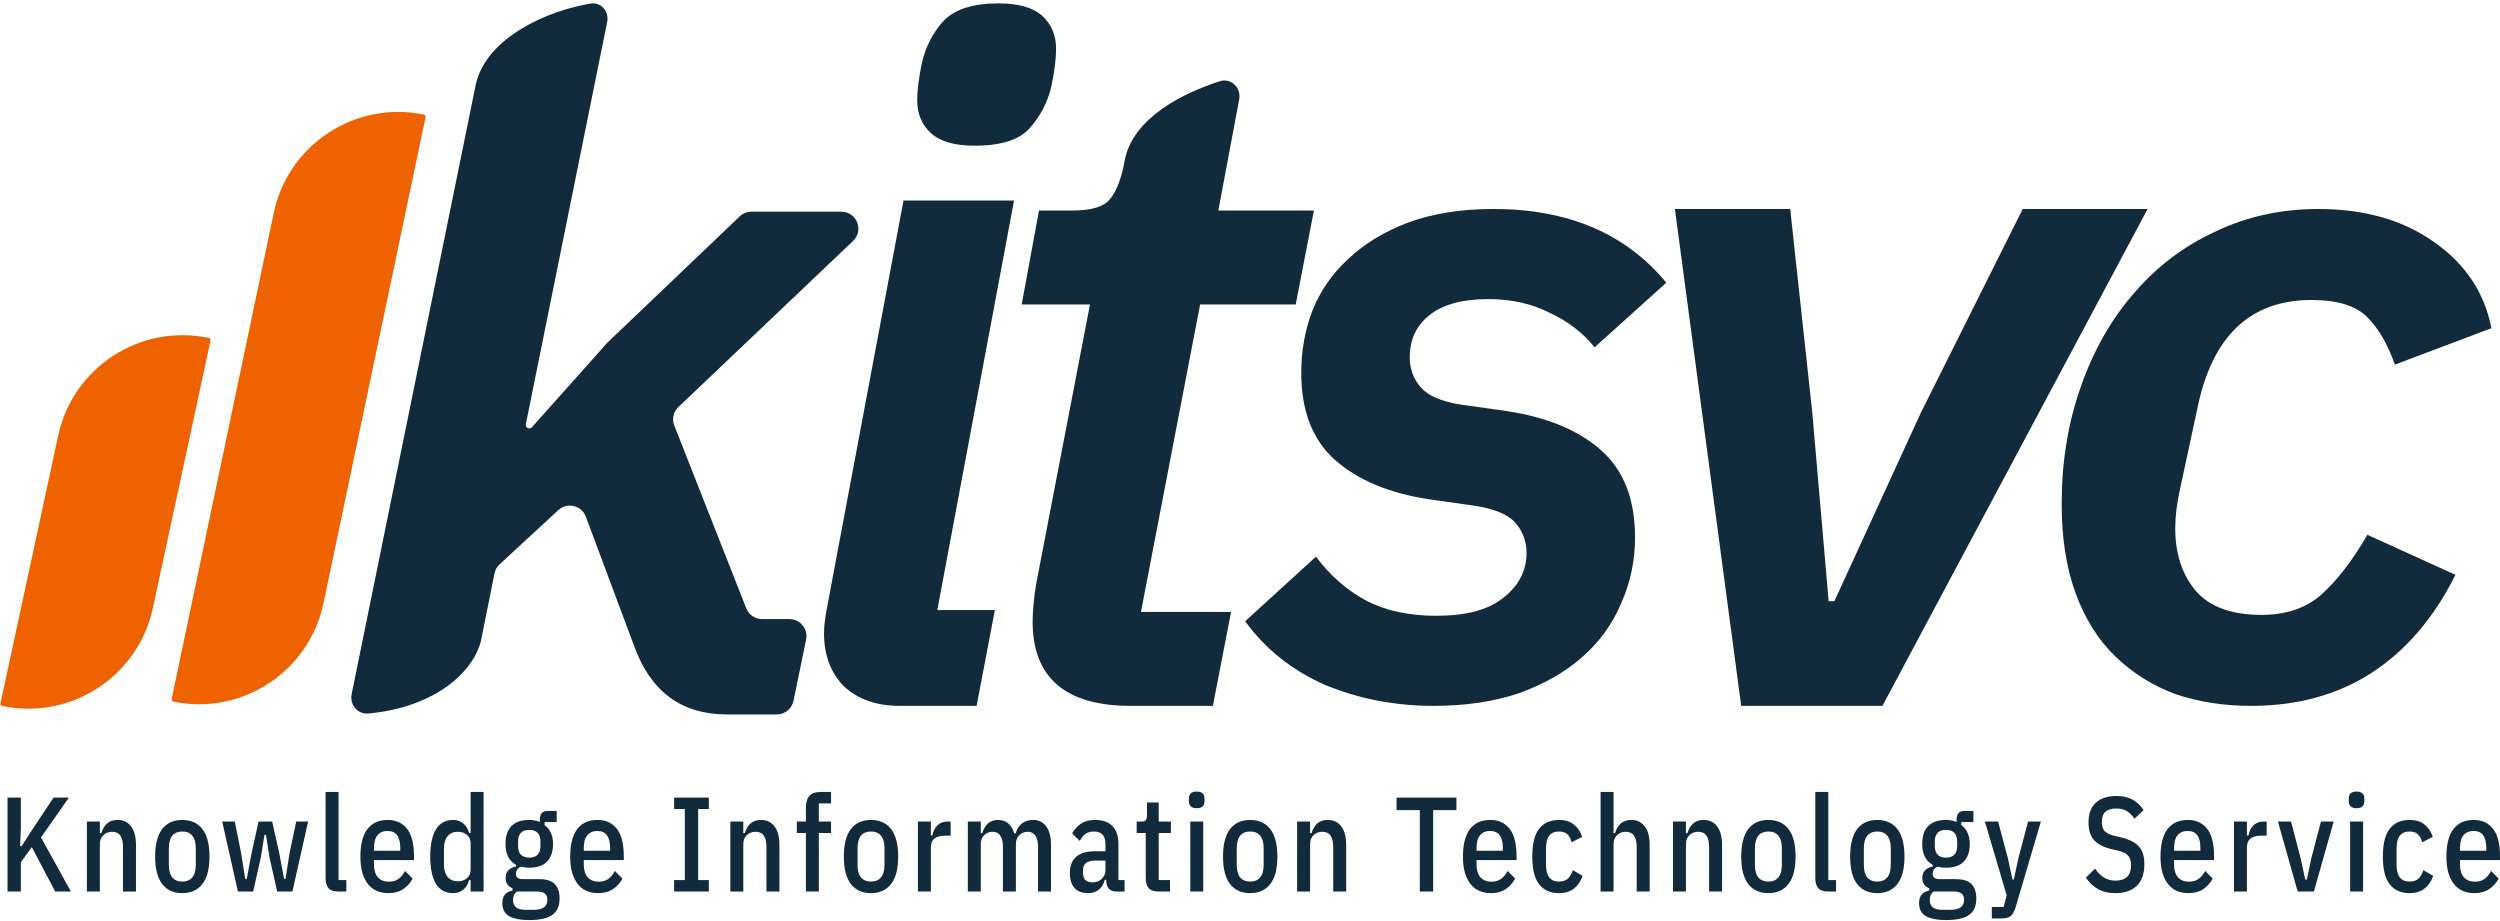 <?xml version="1.0" encoding="UTF-8"?> <svg xmlns="http://www.w3.org/2000/svg" width="600" height="221" viewBox="0 0 600 221" fill="none"><path d="M7.633 203.309L5.006 206.926V213.966H1.805V191.425H5.006V198.853L4.824 203.051H5.217L7.904 198.853L12.857 191.425H16.54L9.837 200.984L17.024 213.966H13.249L7.633 203.309Z" fill="#112B3C"></path><path d="M20.855 213.966V197.173H23.965V199.951H24.328C24.952 197.841 26.24 196.786 28.193 196.786C29.602 196.786 30.689 197.303 31.454 198.336C32.239 199.348 32.631 200.844 32.631 202.825V213.966H29.521V203.277C29.521 202.093 29.31 201.189 28.887 200.564C28.464 199.94 27.8 199.628 26.894 199.628C26.069 199.628 25.374 199.897 24.811 200.435C24.247 200.952 23.965 201.684 23.965 202.631V213.966H20.855Z" fill="#112B3C"></path><path d="M43.755 214.354C42.749 214.354 41.843 214.182 41.038 213.837C40.253 213.493 39.568 212.965 38.984 212.255C38.421 211.544 37.988 210.64 37.686 209.542C37.384 208.423 37.233 207.098 37.233 205.57C37.233 204.041 37.384 202.728 37.686 201.63C37.988 200.51 38.421 199.595 38.984 198.885C39.568 198.174 40.253 197.647 41.038 197.303C41.843 196.958 42.749 196.786 43.755 196.786C44.742 196.786 45.638 196.958 46.443 197.303C47.248 197.647 47.932 198.174 48.496 198.885C49.08 199.595 49.523 200.51 49.825 201.63C50.127 202.728 50.278 204.041 50.278 205.57C50.278 207.098 50.127 208.423 49.825 209.542C49.523 210.64 49.08 211.544 48.496 212.255C47.932 212.965 47.248 213.493 46.443 213.837C45.638 214.182 44.742 214.354 43.755 214.354ZM43.755 211.577C44.802 211.577 45.597 211.243 46.141 210.575C46.704 209.908 46.986 208.896 46.986 207.54V203.6C46.986 202.244 46.704 201.232 46.141 200.564C45.597 199.897 44.802 199.563 43.755 199.563C42.709 199.563 41.903 199.897 41.34 200.564C40.796 201.232 40.524 202.244 40.524 203.6V207.54C40.524 208.896 40.796 209.908 41.34 210.575C41.903 211.243 42.709 211.577 43.755 211.577Z" fill="#112B3C"></path><path d="M53.328 197.173H56.348L57.888 204.827L58.854 210.963H59.216L60.364 204.827L62.055 197.173H65.316L67.037 204.827L68.184 210.963H68.516L69.483 204.827L71.083 197.173H73.952L70.177 213.966H66.523L64.682 205.796L63.836 200.37H63.474L62.598 205.796L60.756 213.966H57.102L53.328 197.173Z" fill="#112B3C"></path><path d="M81.219 213.966C80.131 213.966 79.346 213.708 78.863 213.191C78.38 212.653 78.138 211.824 78.138 210.705V190.069H81.249V211.221H83.121V213.966H81.219Z" fill="#112B3C"></path><path d="M93.199 214.354C92.213 214.354 91.307 214.182 90.481 213.837C89.656 213.493 88.951 212.965 88.368 212.255C87.784 211.523 87.321 210.608 86.979 209.51C86.657 208.412 86.496 207.098 86.496 205.57C86.496 204.041 86.647 202.728 86.949 201.63C87.251 200.51 87.683 199.595 88.247 198.885C88.831 198.174 89.515 197.647 90.3 197.303C91.106 196.958 92.011 196.786 93.018 196.786C95.011 196.786 96.561 197.486 97.668 198.885C98.795 200.284 99.359 202.513 99.359 205.57V206.41H89.757V207.475C89.757 208.81 90.069 209.833 90.693 210.543C91.337 211.254 92.213 211.609 93.32 211.609C94.266 211.609 95.041 211.383 95.645 210.931C96.269 210.479 96.792 209.843 97.215 209.025L99.027 210.866C98.463 211.921 97.698 212.772 96.732 213.417C95.786 214.042 94.608 214.354 93.199 214.354ZM93.018 199.434C91.971 199.434 91.166 199.778 90.602 200.467C90.039 201.135 89.757 202.147 89.757 203.503V204.181H96.068V203.503C96.068 200.79 95.051 199.434 93.018 199.434Z" fill="#112B3C"></path><path d="M112.946 211.221H112.584C112.322 212.212 111.849 212.987 111.165 213.547C110.5 214.085 109.705 214.354 108.779 214.354C106.907 214.354 105.518 213.6 104.612 212.093C103.706 210.565 103.254 208.39 103.254 205.57C103.254 202.749 103.706 200.586 104.612 199.079C105.518 197.55 106.907 196.786 108.779 196.786C109.705 196.786 110.5 197.066 111.165 197.625C111.849 198.164 112.322 198.928 112.584 199.918H112.946V190.069H116.057V213.966H112.946V211.221ZM109.897 211.512C110.782 211.512 111.507 211.264 112.071 210.769C112.654 210.274 112.946 209.596 112.946 208.735V202.405C112.946 201.544 112.654 200.866 112.071 200.37C111.507 199.875 110.782 199.628 109.897 199.628C108.83 199.628 108.004 199.983 107.421 200.693C106.837 201.404 106.545 202.405 106.545 203.697V207.443C106.545 208.735 106.837 209.736 107.421 210.446C108.004 211.157 108.83 211.512 109.897 211.512Z" fill="#112B3C"></path><path d="M134.299 215.613C134.299 216.496 134.169 217.26 133.907 217.906C133.645 218.552 133.222 219.09 132.639 219.521C132.055 219.952 131.3 220.275 130.374 220.49C129.468 220.705 128.351 220.813 127.022 220.813C125.835 220.813 124.828 220.716 124.003 220.522C123.177 220.35 122.503 220.092 121.98 219.747C121.476 219.403 121.114 218.972 120.893 218.455C120.671 217.96 120.56 217.39 120.56 216.744C120.56 215.883 120.772 215.194 121.194 214.677C121.637 214.182 122.241 213.87 123.006 213.74V213.191C122.443 212.976 122.02 212.653 121.738 212.222C121.476 211.792 121.345 211.275 121.345 210.672C121.345 209.919 121.567 209.316 122.01 208.864C122.473 208.39 123.087 208.089 123.852 207.96V207.572C122.161 206.646 121.315 204.967 121.315 202.534C121.315 200.683 121.788 199.262 122.734 198.271C123.701 197.281 125.13 196.786 127.022 196.786C127.948 196.786 128.794 196.947 129.559 197.27V196.721C129.559 195.322 130.183 194.622 131.431 194.622H133.605V197.303H130.706V198.045C131.35 198.476 131.844 199.079 132.186 199.854C132.548 200.607 132.729 201.501 132.729 202.534C132.729 204.386 132.246 205.807 131.28 206.797C130.334 207.766 128.915 208.25 127.022 208.25C126.66 208.25 126.308 208.229 125.965 208.186C125.643 208.143 125.331 208.089 125.029 208.024C124.627 208.153 124.325 208.379 124.123 208.702C123.922 209.004 123.822 209.338 123.822 209.704C123.822 210.134 123.952 210.457 124.214 210.672C124.496 210.888 124.949 210.995 125.573 210.995H129.347C131.139 210.995 132.407 211.394 133.152 212.19C133.917 212.987 134.299 214.128 134.299 215.613ZM131.37 215.936C131.37 215.312 131.179 214.828 130.797 214.483C130.414 214.139 129.77 213.966 128.864 213.966H124.033C123.429 214.419 123.127 215.086 123.127 215.969C123.127 216.722 123.348 217.303 123.791 217.713C124.254 218.143 125.029 218.358 126.116 218.358H127.989C129.176 218.358 130.032 218.154 130.555 217.745C131.099 217.357 131.37 216.754 131.37 215.936ZM127.022 205.828C128.814 205.828 129.71 204.881 129.71 202.986V202.017C129.71 200.123 128.814 199.176 127.022 199.176C125.231 199.176 124.335 200.123 124.335 202.017V202.986C124.335 204.881 125.231 205.828 127.022 205.828Z" fill="#112B3C"></path><path d="M143.553 214.354C142.566 214.354 141.66 214.182 140.835 213.837C140.01 213.493 139.305 212.965 138.721 212.255C138.138 211.523 137.675 210.608 137.332 209.51C137.01 208.412 136.849 207.098 136.849 205.57C136.849 204.041 137 202.728 137.302 201.63C137.604 200.51 138.037 199.595 138.601 198.885C139.184 198.174 139.869 197.647 140.654 197.303C141.459 196.958 142.365 196.786 143.372 196.786C145.365 196.786 146.915 197.486 148.022 198.885C149.149 200.284 149.713 202.513 149.713 205.57V206.41H140.11V207.475C140.11 208.81 140.422 209.833 141.047 210.543C141.691 211.254 142.566 211.609 143.674 211.609C144.62 211.609 145.395 211.383 145.999 210.931C146.623 210.479 147.146 209.843 147.569 209.025L149.381 210.866C148.817 211.921 148.052 212.772 147.086 213.417C146.14 214.042 144.962 214.354 143.553 214.354ZM143.372 199.434C142.325 199.434 141.52 199.778 140.956 200.467C140.392 201.135 140.11 202.147 140.11 203.503V204.181H146.421V203.503C146.421 200.79 145.405 199.434 143.372 199.434Z" fill="#112B3C"></path><path d="M161.788 213.966V211.221H164.354V194.17H161.788V191.425H170.122V194.17H167.555V211.221H170.122V213.966H161.788Z" fill="#112B3C"></path><path d="M175.284 213.966V197.173H178.394V199.951H178.756C179.38 197.841 180.669 196.786 182.621 196.786C184.03 196.786 185.117 197.303 185.882 198.336C186.668 199.348 187.06 200.844 187.06 202.825V213.966H183.95V203.277C183.95 202.093 183.739 201.189 183.316 200.564C182.893 199.94 182.229 199.628 181.323 199.628C180.498 199.628 179.803 199.897 179.239 200.435C178.676 200.952 178.394 201.684 178.394 202.631V213.966H175.284Z" fill="#112B3C"></path><path d="M193.413 199.918H191.239V197.173H193.413V193.976C193.413 192.62 193.695 191.629 194.258 191.005C194.822 190.381 195.718 190.069 196.946 190.069H199.452V192.814H196.523V197.173H199.452V199.918H196.523V213.966H193.413V199.918Z" fill="#112B3C"></path><path d="M209.041 214.354C208.035 214.354 207.129 214.182 206.324 213.837C205.539 213.493 204.854 212.965 204.27 212.255C203.707 211.544 203.274 210.64 202.972 209.542C202.67 208.423 202.519 207.098 202.519 205.57C202.519 204.041 202.67 202.728 202.972 201.63C203.274 200.51 203.707 199.595 204.27 198.885C204.854 198.174 205.539 197.647 206.324 197.303C207.129 196.958 208.035 196.786 209.041 196.786C210.028 196.786 210.924 196.958 211.729 197.303C212.534 197.647 213.218 198.174 213.782 198.885C214.366 199.595 214.809 200.51 215.111 201.63C215.413 202.728 215.564 204.041 215.564 205.57C215.564 207.098 215.413 208.423 215.111 209.542C214.809 210.64 214.366 211.544 213.782 212.255C213.218 212.965 212.534 213.493 211.729 213.837C210.924 214.182 210.028 214.354 209.041 214.354ZM209.041 211.577C210.088 211.577 210.883 211.243 211.427 210.575C211.99 209.908 212.272 208.896 212.272 207.54V203.6C212.272 202.244 211.99 201.232 211.427 200.564C210.883 199.897 210.088 199.563 209.041 199.563C207.995 199.563 207.189 199.897 206.626 200.564C206.082 201.232 205.81 202.244 205.81 203.6V207.54C205.81 208.896 206.082 209.908 206.626 210.575C207.189 211.243 207.995 211.577 209.041 211.577Z" fill="#112B3C"></path><path d="M220.3 213.966V197.173H223.41V200.5H223.773C223.994 199.423 224.407 198.605 225.011 198.045C225.635 197.464 226.42 197.173 227.366 197.173H228.151V200.564H226.822C225.715 200.564 224.87 200.79 224.286 201.242C223.702 201.695 223.41 202.416 223.41 203.406V213.966H220.3Z" fill="#112B3C"></path><path d="M232.278 213.966V197.173H235.388V199.951H235.751C236.375 197.841 237.633 196.786 239.525 196.786C241.478 196.786 242.776 197.862 243.42 200.015H243.752C244.075 198.917 244.588 198.11 245.292 197.593C245.997 197.055 246.883 196.786 247.95 196.786C249.298 196.786 250.345 197.303 251.09 198.336C251.855 199.348 252.237 200.844 252.237 202.825V213.966H249.127V203.277C249.127 202.093 248.916 201.189 248.493 200.564C248.091 199.94 247.467 199.628 246.621 199.628C245.856 199.628 245.192 199.897 244.628 200.435C244.085 200.952 243.813 201.684 243.813 202.631V213.966H240.703V203.277C240.703 202.093 240.491 201.189 240.069 200.564C239.666 199.94 239.042 199.628 238.196 199.628C237.411 199.628 236.747 199.897 236.204 200.435C235.66 200.952 235.388 201.684 235.388 202.631V213.966H232.278Z" fill="#112B3C"></path><path d="M267.906 213.966C267.141 213.966 266.547 213.74 266.124 213.288C265.702 212.836 265.49 212.126 265.49 211.157H265.128C264.907 212.169 264.444 212.955 263.739 213.514C263.055 214.074 262.209 214.354 261.203 214.354C259.713 214.354 258.596 213.934 257.851 213.094C257.126 212.233 256.764 211.028 256.764 209.477C256.764 207.798 257.267 206.517 258.274 205.634C259.28 204.752 260.76 204.31 262.712 204.31H265.309V202.696C265.309 201.619 265.088 200.833 264.645 200.338C264.202 199.821 263.497 199.563 262.531 199.563C261.786 199.563 261.142 199.735 260.599 200.08C260.075 200.424 259.592 201.006 259.149 201.824L257.307 200.015C257.831 199.068 258.535 198.293 259.421 197.69C260.327 197.087 261.434 196.786 262.743 196.786C264.635 196.786 266.054 197.281 267 198.271C267.946 199.24 268.419 200.672 268.419 202.566V211.221H269.899V213.966H267.906ZM262.229 211.77C262.672 211.77 263.075 211.695 263.437 211.544C263.819 211.394 264.142 211.189 264.403 210.931C264.685 210.672 264.907 210.371 265.068 210.026C265.229 209.66 265.309 209.273 265.309 208.864V206.539H262.863C260.911 206.539 259.934 207.292 259.934 208.799V209.574C259.934 210.328 260.136 210.888 260.538 211.254C260.961 211.598 261.525 211.77 262.229 211.77Z" fill="#112B3C"></path><path d="M278.087 213.966C277 213.966 276.205 213.708 275.701 213.191C275.218 212.675 274.977 211.835 274.977 210.672V199.918H272.803V197.173H274.01C274.514 197.173 274.846 197.055 275.007 196.818C275.188 196.56 275.279 196.161 275.279 195.623V192.588H278.087V197.173H281.016V199.918H278.087V211.221H280.804V213.966H278.087Z" fill="#112B3C"></path><path d="M287.21 193.976C285.962 193.976 285.338 193.406 285.338 192.265V191.683C285.338 190.542 285.962 189.972 287.21 189.972C288.458 189.972 289.082 190.542 289.082 191.683V192.265C289.082 193.406 288.458 193.976 287.21 193.976ZM285.67 197.173H288.78V213.966H285.67V197.173Z" fill="#112B3C"></path><path d="M300.047 214.354C299.041 214.354 298.135 214.182 297.33 213.837C296.544 213.493 295.86 212.965 295.276 212.255C294.713 211.544 294.28 210.64 293.978 209.542C293.676 208.423 293.525 207.098 293.525 205.57C293.525 204.041 293.676 202.728 293.978 201.63C294.28 200.51 294.713 199.595 295.276 198.885C295.86 198.174 296.544 197.647 297.33 197.303C298.135 196.958 299.041 196.786 300.047 196.786C301.034 196.786 301.929 196.958 302.735 197.303C303.54 197.647 304.224 198.174 304.788 198.885C305.372 199.595 305.815 200.51 306.117 201.63C306.418 202.728 306.569 204.041 306.569 205.57C306.569 207.098 306.418 208.423 306.117 209.542C305.815 210.64 305.372 211.544 304.788 212.255C304.224 212.965 303.54 213.493 302.735 213.837C301.929 214.182 301.034 214.354 300.047 214.354ZM300.047 211.577C301.094 211.577 301.889 211.243 302.433 210.575C302.996 209.908 303.278 208.896 303.278 207.54V203.6C303.278 202.244 302.996 201.232 302.433 200.564C301.889 199.897 301.094 199.563 300.047 199.563C299 199.563 298.195 199.897 297.632 200.564C297.088 201.232 296.816 202.244 296.816 203.6V207.54C296.816 208.896 297.088 209.908 297.632 210.575C298.195 211.243 299 211.577 300.047 211.577Z" fill="#112B3C"></path><path d="M311.306 213.966V197.173H314.416V199.951H314.778C315.402 197.841 316.691 196.786 318.643 196.786C320.053 196.786 321.14 197.303 321.905 198.336C322.69 199.348 323.082 200.844 323.082 202.825V213.966H319.972V203.277C319.972 202.093 319.761 201.189 319.338 200.564C318.915 199.94 318.251 199.628 317.345 199.628C316.52 199.628 315.825 199.897 315.262 200.435C314.698 200.952 314.416 201.684 314.416 202.631V213.966H311.306Z" fill="#112B3C"></path><path d="M343.957 194.428V213.966H340.756V194.428H335.17V191.425H349.543V194.428H343.957Z" fill="#112B3C"></path><path d="M357.812 214.354C356.826 214.354 355.92 214.182 355.095 213.837C354.27 213.493 353.565 212.965 352.981 212.255C352.397 211.523 351.934 210.608 351.592 209.51C351.27 208.412 351.109 207.098 351.109 205.57C351.109 204.041 351.26 202.728 351.562 201.63C351.864 200.51 352.297 199.595 352.86 198.885C353.444 198.174 354.129 197.647 354.914 197.303C355.719 196.958 356.625 196.786 357.631 196.786C359.624 196.786 361.174 197.486 362.281 198.885C363.409 200.284 363.972 202.513 363.972 205.57V206.41H354.37V207.475C354.37 208.81 354.682 209.833 355.306 210.543C355.95 211.254 356.826 211.609 357.933 211.609C358.879 211.609 359.654 211.383 360.258 210.931C360.882 210.479 361.406 209.843 361.829 209.025L363.64 210.866C363.077 211.921 362.312 212.772 361.345 213.417C360.399 214.042 359.222 214.354 357.812 214.354ZM357.631 199.434C356.585 199.434 355.779 199.778 355.216 200.467C354.652 201.135 354.37 202.147 354.37 203.503V204.181H360.681V203.503C360.681 200.79 359.665 199.434 357.631 199.434Z" fill="#112B3C"></path><path d="M374.148 214.354C372.094 214.354 370.514 213.654 369.407 212.255C368.3 210.855 367.746 208.627 367.746 205.57C367.746 202.513 368.3 200.284 369.407 198.885C370.514 197.486 372.094 196.786 374.148 196.786C375.657 196.786 376.865 197.163 377.771 197.916C378.677 198.648 379.331 199.628 379.734 200.855L377.167 202.147C376.986 201.307 376.654 200.672 376.171 200.241C375.708 199.789 375.033 199.563 374.148 199.563C372.074 199.563 371.038 200.909 371.038 203.6V207.54C371.038 210.231 372.074 211.577 374.148 211.577C375.054 211.577 375.758 211.351 376.261 210.898C376.785 210.425 377.187 209.736 377.469 208.832L379.824 210.22C379.361 211.534 378.657 212.556 377.711 213.288C376.785 213.999 375.597 214.354 374.148 214.354Z" fill="#112B3C"></path><path d="M384.141 190.069H387.251V199.951H387.614C388.238 197.841 389.526 196.786 391.479 196.786C392.888 196.786 393.975 197.303 394.74 198.336C395.525 199.348 395.918 200.844 395.918 202.825V213.966H392.807V203.277C392.807 202.093 392.596 201.189 392.173 200.564C391.751 199.94 391.086 199.628 390.18 199.628C389.355 199.628 388.661 199.897 388.097 200.435C387.533 200.952 387.251 201.684 387.251 202.631V213.966H384.141V190.069Z" fill="#112B3C"></path><path d="M401.516 213.966V197.173H404.626V199.951H404.988C405.612 197.841 406.9 196.786 408.853 196.786C410.262 196.786 411.349 197.303 412.114 198.336C412.899 199.348 413.292 200.844 413.292 202.825V213.966H410.182V203.277C410.182 202.093 409.97 201.189 409.548 200.564C409.125 199.94 408.461 199.628 407.555 199.628C406.729 199.628 406.035 199.897 405.471 200.435C404.908 200.952 404.626 201.684 404.626 202.631V213.966H401.516Z" fill="#112B3C"></path><path d="M424.416 214.354C423.409 214.354 422.503 214.182 421.698 213.837C420.913 213.493 420.229 212.965 419.645 212.255C419.081 211.544 418.648 210.64 418.346 209.542C418.044 208.423 417.893 207.098 417.893 205.57C417.893 204.041 418.044 202.728 418.346 201.63C418.648 200.51 419.081 199.595 419.645 198.885C420.229 198.174 420.913 197.647 421.698 197.303C422.503 196.958 423.409 196.786 424.416 196.786C425.402 196.786 426.298 196.958 427.103 197.303C427.908 197.647 428.593 198.174 429.156 198.885C429.74 199.595 430.183 200.51 430.485 201.63C430.787 202.728 430.938 204.041 430.938 205.57C430.938 207.098 430.787 208.423 430.485 209.542C430.183 210.64 429.74 211.544 429.156 212.255C428.593 212.965 427.908 213.493 427.103 213.837C426.298 214.182 425.402 214.354 424.416 214.354ZM424.416 211.577C425.463 211.577 426.258 211.243 426.801 210.575C427.365 209.908 427.647 208.896 427.647 207.54V203.6C427.647 202.244 427.365 201.232 426.801 200.564C426.258 199.897 425.463 199.563 424.416 199.563C423.369 199.563 422.564 199.897 422 200.564C421.457 201.232 421.185 202.244 421.185 203.6V207.54C421.185 208.896 421.457 209.908 422 210.575C422.564 211.243 423.369 211.577 424.416 211.577Z" fill="#112B3C"></path><path d="M438.754 213.966C437.667 213.966 436.882 213.708 436.399 213.191C435.916 212.653 435.674 211.824 435.674 210.705V190.069H438.785V211.221H440.657V213.966H438.754Z" fill="#112B3C"></path><path d="M450.554 214.354C449.547 214.354 448.641 214.182 447.836 213.837C447.051 213.493 446.367 212.965 445.783 212.255C445.219 211.544 444.787 210.64 444.485 209.542C444.183 208.423 444.032 207.098 444.032 205.57C444.032 204.041 444.183 202.728 444.485 201.63C444.787 200.51 445.219 199.595 445.783 198.885C446.367 198.174 447.051 197.647 447.836 197.303C448.641 196.958 449.547 196.786 450.554 196.786C451.54 196.786 452.436 196.958 453.241 197.303C454.047 197.647 454.731 198.174 455.295 198.885C455.878 199.595 456.321 200.51 456.623 201.63C456.925 202.728 457.076 204.041 457.076 205.57C457.076 207.098 456.925 208.423 456.623 209.542C456.321 210.64 455.878 211.544 455.295 212.255C454.731 212.965 454.047 213.493 453.241 213.837C452.436 214.182 451.54 214.354 450.554 214.354ZM450.554 211.577C451.601 211.577 452.396 211.243 452.939 210.575C453.503 209.908 453.785 208.896 453.785 207.54V203.6C453.785 202.244 453.503 201.232 452.939 200.564C452.396 199.897 451.601 199.563 450.554 199.563C449.507 199.563 448.702 199.897 448.138 200.564C447.595 201.232 447.323 202.244 447.323 203.6V207.54C447.323 208.896 447.595 209.908 448.138 210.575C448.702 211.243 449.507 211.577 450.554 211.577Z" fill="#112B3C"></path><path d="M474.314 215.613C474.314 216.496 474.183 217.26 473.921 217.906C473.659 218.552 473.237 219.09 472.653 219.521C472.069 219.952 471.314 220.275 470.388 220.49C469.482 220.705 468.365 220.813 467.036 220.813C465.849 220.813 464.842 220.716 464.017 220.522C463.192 220.35 462.517 220.092 461.994 219.747C461.491 219.403 461.128 218.972 460.907 218.455C460.685 217.96 460.575 217.39 460.575 216.744C460.575 215.883 460.786 215.194 461.209 214.677C461.652 214.182 462.255 213.87 463.02 213.74V213.191C462.457 212.976 462.034 212.653 461.752 212.222C461.491 211.792 461.36 211.275 461.36 210.672C461.36 209.919 461.581 209.316 462.024 208.864C462.487 208.39 463.101 208.089 463.866 207.96V207.572C462.175 206.646 461.33 204.967 461.33 202.534C461.33 200.683 461.803 199.262 462.749 198.271C463.715 197.281 465.144 196.786 467.036 196.786C467.962 196.786 468.808 196.947 469.573 197.27V196.721C469.573 195.322 470.197 194.622 471.445 194.622H473.619V197.303H470.72V198.045C471.365 198.476 471.858 199.079 472.2 199.854C472.562 200.607 472.743 201.501 472.743 202.534C472.743 204.386 472.26 205.807 471.294 206.797C470.348 207.766 468.929 208.25 467.036 208.25C466.674 208.25 466.322 208.229 465.98 208.186C465.658 208.143 465.346 208.089 465.044 208.024C464.641 208.153 464.339 208.379 464.138 208.702C463.936 209.004 463.836 209.338 463.836 209.704C463.836 210.134 463.967 210.457 464.228 210.672C464.51 210.888 464.963 210.995 465.587 210.995H469.362C471.153 210.995 472.421 211.394 473.166 212.19C473.931 212.987 474.314 214.128 474.314 215.613ZM471.385 215.936C471.385 215.312 471.193 214.828 470.811 214.483C470.428 214.139 469.784 213.966 468.878 213.966H464.047C463.443 214.419 463.141 215.086 463.141 215.969C463.141 216.722 463.363 217.303 463.806 217.713C464.269 218.143 465.044 218.358 466.131 218.358H468.003C469.19 218.358 470.046 218.154 470.569 217.745C471.113 217.357 471.385 216.754 471.385 215.936ZM467.036 205.828C468.828 205.828 469.724 204.881 469.724 202.986V202.017C469.724 200.123 468.828 199.176 467.036 199.176C465.245 199.176 464.349 200.123 464.349 202.017V202.986C464.349 204.881 465.245 205.828 467.036 205.828Z" fill="#112B3C"></path><path d="M486.73 197.173H489.81L483.741 217.777C483.58 218.294 483.399 218.724 483.198 219.069C483.016 219.413 482.785 219.682 482.503 219.876C482.241 220.092 481.919 220.232 481.537 220.296C481.154 220.382 480.711 220.425 480.208 220.425H478.034V217.68H480.872L481.597 214.871L476.373 197.173H479.544L481.899 205.99L482.986 211.092H483.318L484.405 205.99L486.73 197.173Z" fill="#112B3C"></path><path d="M507.675 214.354C506.105 214.354 504.736 214.042 503.569 213.417C502.421 212.772 501.435 211.846 500.61 210.64L502.814 208.476C503.438 209.402 504.153 210.113 504.958 210.608C505.763 211.103 506.679 211.351 507.706 211.351C510.202 211.351 511.45 210.123 511.45 207.669C511.45 206.679 511.228 205.925 510.786 205.408C510.343 204.87 509.578 204.461 508.491 204.181L506.77 203.794C504.877 203.342 503.478 202.62 502.572 201.63C501.687 200.618 501.244 199.208 501.244 197.399C501.244 195.311 501.827 193.729 502.995 192.652C504.183 191.576 505.833 191.037 507.947 191.037C509.457 191.037 510.725 191.317 511.752 191.877C512.799 192.415 513.704 193.266 514.469 194.428L512.265 196.495C511.722 195.677 511.108 195.063 510.423 194.654C509.759 194.245 508.913 194.041 507.887 194.041C506.739 194.041 505.874 194.299 505.29 194.816C504.726 195.311 504.444 196.14 504.444 197.303C504.444 198.25 504.666 198.971 505.109 199.466C505.572 199.94 506.317 200.306 507.343 200.564L509.064 200.984C510.071 201.221 510.926 201.522 511.631 201.888C512.336 202.233 512.909 202.663 513.352 203.18C513.815 203.697 514.147 204.31 514.349 205.021C514.55 205.71 514.651 206.517 514.651 207.443C514.651 209.704 514.037 211.426 512.809 212.61C511.601 213.773 509.89 214.354 507.675 214.354Z" fill="#112B3C"></path><path d="M525.222 214.354C524.235 214.354 523.329 214.182 522.504 213.837C521.679 213.493 520.974 212.965 520.39 212.255C519.807 211.523 519.344 210.608 519.001 209.51C518.679 208.412 518.518 207.098 518.518 205.57C518.518 204.041 518.669 202.728 518.971 201.63C519.273 200.51 519.706 199.595 520.27 198.885C520.853 198.174 521.538 197.647 522.323 197.303C523.128 196.958 524.034 196.786 525.041 196.786C527.033 196.786 528.583 197.486 529.691 198.885C530.818 200.284 531.382 202.513 531.382 205.57V206.41H521.779V207.475C521.779 208.81 522.091 209.833 522.715 210.543C523.36 211.254 524.235 211.609 525.343 211.609C526.289 211.609 527.064 211.383 527.668 210.931C528.292 210.479 528.815 209.843 529.238 209.025L531.049 210.866C530.486 211.921 529.721 212.772 528.755 213.417C527.808 214.042 526.631 214.354 525.222 214.354ZM525.041 199.434C523.994 199.434 523.189 199.778 522.625 200.467C522.061 201.135 521.779 202.147 521.779 203.503V204.181H528.09V203.503C528.09 200.79 527.074 199.434 525.041 199.434Z" fill="#112B3C"></path><path d="M536.152 213.966V197.173H539.262V200.5H539.624C539.846 199.423 540.258 198.605 540.862 198.045C541.486 197.464 542.272 197.173 543.218 197.173H544.003V200.564H542.674C541.567 200.564 540.721 200.79 540.138 201.242C539.554 201.695 539.262 202.416 539.262 203.406V213.966H536.152Z" fill="#112B3C"></path><path d="M551.443 213.966L546.702 197.173H549.843L552.137 205.925L553.255 211.092H553.647L554.734 205.925L557.029 197.173H560.079L555.338 213.966H551.443Z" fill="#112B3C"></path><path d="M565.571 193.976C564.322 193.976 563.698 193.406 563.698 192.265V191.683C563.698 190.542 564.322 189.972 565.571 189.972C566.819 189.972 567.443 190.542 567.443 191.683V192.265C567.443 193.406 566.819 193.976 565.571 193.976ZM564.031 197.173H567.141V213.966H564.031V197.173Z" fill="#112B3C"></path><path d="M578.287 214.354C576.234 214.354 574.654 213.654 573.546 212.255C572.439 210.855 571.886 208.627 571.886 205.57C571.886 202.513 572.439 200.284 573.546 198.885C574.654 197.486 576.234 196.786 578.287 196.786C579.797 196.786 581.005 197.163 581.911 197.916C582.816 198.648 583.471 199.628 583.873 200.855L581.307 202.147C581.125 201.307 580.793 200.672 580.31 200.241C579.847 199.789 579.173 199.563 578.287 199.563C576.214 199.563 575.177 200.909 575.177 203.6V207.54C575.177 210.231 576.214 211.577 578.287 211.577C579.193 211.577 579.898 211.351 580.401 210.898C580.924 210.425 581.327 209.736 581.609 208.832L583.964 210.22C583.501 211.534 582.796 212.556 581.85 213.288C580.924 213.999 579.737 214.354 578.287 214.354Z" fill="#112B3C"></path><path d="M593.84 214.354C592.854 214.354 591.948 214.182 591.123 213.837C590.297 213.493 589.593 212.965 589.009 212.255C588.425 211.523 587.962 210.608 587.62 209.51C587.298 208.412 587.137 207.098 587.137 205.57C587.137 204.041 587.288 202.728 587.59 201.63C587.892 200.51 588.325 199.595 588.888 198.885C589.472 198.174 590.156 197.647 590.941 197.303C591.747 196.958 592.653 196.786 593.659 196.786C595.652 196.786 597.202 197.486 598.309 198.885C599.437 200.284 600 202.513 600 205.57V206.41H590.398V207.475C590.398 208.81 590.71 209.833 591.334 210.543C591.978 211.254 592.854 211.609 593.961 211.609C594.907 211.609 595.682 211.383 596.286 210.931C596.91 210.479 597.434 209.843 597.856 209.025L599.668 210.866C599.104 211.921 598.339 212.772 597.373 213.417C596.427 214.042 595.249 214.354 593.84 214.354ZM593.659 199.434C592.612 199.434 591.807 199.778 591.243 200.467C590.68 201.135 590.398 202.147 590.398 203.503V204.181H596.709V203.503C596.709 200.79 595.692 199.434 593.659 199.434Z" fill="#112B3C"></path><path d="M540.235 169.411C533.723 169.411 527.665 168.464 522.061 166.571C516.609 164.533 511.838 161.548 507.749 157.616C503.66 153.685 500.48 148.662 498.208 142.546C495.936 136.43 494.8 129.223 494.8 120.923C494.8 110.876 496.315 101.558 499.344 92.967C502.373 84.23 506.613 76.731 512.066 70.47C517.518 64.064 524.03 59.113 531.603 55.618C539.175 51.978 547.429 50.158 556.365 50.158C567.42 50.158 576.659 52.779 584.08 58.021C591.652 63.263 596.271 70.179 597.937 78.77L574.766 87.507C573.1 82.701 570.904 78.916 568.178 76.149C565.451 73.383 560.984 71.999 554.774 71.999C539.932 71.999 530.77 80.808 527.286 98.427L523.197 117.429C522.44 120.778 522.061 123.908 522.061 126.82C522.061 132.936 523.727 137.959 527.059 141.891C530.391 145.677 535.616 147.569 542.734 147.569C548.641 147.569 553.411 145.968 557.046 142.764C560.832 139.415 564.543 134.61 568.178 128.349L589.305 137.959C584.155 148.297 577.416 156.16 569.086 161.548C560.908 166.79 551.291 169.411 540.235 169.411Z" fill="#112B3C"></path><path d="M417.888 169.411L401.977 50.158H429.648L434.952 99.047L438.872 144.281H440.255L461.008 99.047L485.451 50.158H515.428L451.785 169.411H417.888Z" fill="#112B3C"></path><path d="M344.081 169.411C334.812 169.411 326.131 167.736 318.04 164.387C310.095 160.893 303.695 155.796 298.84 149.098L315.833 133.591C319.217 138.105 323.189 141.6 327.75 144.075C332.458 146.55 338.122 147.788 344.743 147.788C351.952 147.788 357.322 146.332 360.853 143.42C364.531 140.507 366.37 136.94 366.37 132.717C366.37 129.951 365.487 127.548 363.722 125.51C361.956 123.471 358.646 122.088 353.791 121.36L342.977 119.831C333.414 118.375 325.911 115.245 320.467 110.44C315.024 105.635 312.302 98.645 312.302 89.472C312.302 84.23 313.184 79.28 314.95 74.62C316.863 69.815 319.731 65.665 323.557 62.171C327.382 58.531 332.163 55.618 337.901 53.434C343.786 51.25 350.628 50.158 358.425 50.158C376.374 50.158 390.204 56.055 399.914 67.85L382.701 83.357C379.905 79.862 376.301 77.096 371.887 75.057C367.62 72.873 362.692 71.781 357.101 71.781C350.922 71.781 346.214 73.091 342.977 75.712C339.888 78.188 338.343 81.537 338.343 85.759C338.343 88.526 339.225 90.928 340.991 92.967C342.756 95.005 345.993 96.388 350.701 97.117L361.515 98.645C371.225 100.101 378.802 103.232 384.245 108.037C389.689 112.842 392.411 119.831 392.411 129.005C392.411 134.538 391.307 139.779 389.101 144.73C387.041 149.681 383.951 153.976 379.832 157.616C375.712 161.257 370.636 164.169 364.604 166.353C358.572 168.391 351.731 169.411 344.081 169.411Z" fill="#112B3C"></path><path d="M233.945 34.968C229.121 34.968 225.613 33.961 223.42 31.948C221.227 29.934 220.131 27.301 220.131 24.048C220.131 21.724 220.496 18.781 221.227 15.218C222.104 11.346 223.785 8.015 226.27 5.227C228.902 2.284 233.36 0.812 239.646 0.812C244.47 0.812 247.978 1.819 250.171 3.833C252.363 5.847 253.46 8.48 253.46 11.733C253.46 14.057 253.094 17 252.363 20.562C251.486 24.435 249.732 27.843 247.101 30.786C244.616 33.574 240.231 34.968 233.945 34.968ZM215.965 169.411C210.41 169.411 205.952 167.862 202.59 164.764C199.374 161.511 197.766 157.251 197.766 151.984C197.766 150.435 197.985 148.499 198.423 146.175L216.842 48.123H243.373L224.955 146.408H238.769L234.383 169.411H215.965Z" fill="#112B3C"></path><path d="M247.83 149.14C247.83 162.654 255.696 169.411 271.427 169.411H291.09L295.46 146.863H273.83L288.031 73.069H310.972L315.342 50.521H292.401L297.406 23.876C297.936 21.051 295.461 18.625 292.744 19.498C284.078 22.281 271.748 28.257 269.897 38.677C269.169 42.777 268.004 45.814 266.401 47.788C264.945 49.61 261.959 50.521 257.444 50.521H249.36L245.208 73.069H261.595L248.704 140.03C248.413 141.7 248.194 143.37 248.049 145.041C247.903 146.559 247.83 147.926 247.83 149.14Z" fill="#112B3C"></path><path d="M126.201 101.807L145.719 5.295C146.229 2.773 144.289 0.447 141.742 0.861C131.458 2.532 116.894 8.929 114.231 20.065L84.398 166.584C83.884 169.107 85.825 171.479 88.397 171.242C104.333 169.773 113.517 161.371 115.408 153.899L118.678 137.625C118.847 136.785 119.277 136.019 119.908 135.437L133.993 122.435C136.127 120.465 139.584 121.285 140.599 124.001L152.118 154.824C156.04 165.919 163.492 171.467 174.474 171.467H186.436C188.377 171.467 190.05 170.107 190.439 168.212L193.471 153.473C193.99 150.948 192.054 148.583 189.467 148.583H182.908C181.227 148.583 179.718 147.558 179.104 145.998L161.828 102.126C161.221 100.586 161.61 98.834 162.811 97.692L204.742 57.827C207.41 55.291 205.609 50.808 201.922 50.808H180.351C179.298 50.808 178.285 51.213 177.525 51.938L145.764 82.244L127.661 102.533C127.501 102.713 127.271 102.816 127.03 102.816C126.496 102.816 126.096 102.329 126.201 101.807Z" fill="#112B3C"></path><path d="M65.693 51.114C69.142 34.688 85.266 24.11 101.706 27.487V27.487C102.003 27.548 102.192 27.837 102.13 28.133L77.64 144.766C74.191 161.192 58.067 171.77 41.627 168.393V168.393C41.331 168.333 41.141 168.043 41.203 167.747L65.693 51.114Z" fill="#EE6200"></path><path d="M13.965 104.538C17.502 88.131 33.683 77.638 50.105 81.102V81.102C50.401 81.164 50.589 81.454 50.525 81.75L36.676 145.986C33.139 162.393 16.958 172.886 0.536 169.423V169.423C0.24 169.36 0.052 169.07 0.116 168.774L13.965 104.538Z" fill="#EE6200"></path></svg> 
